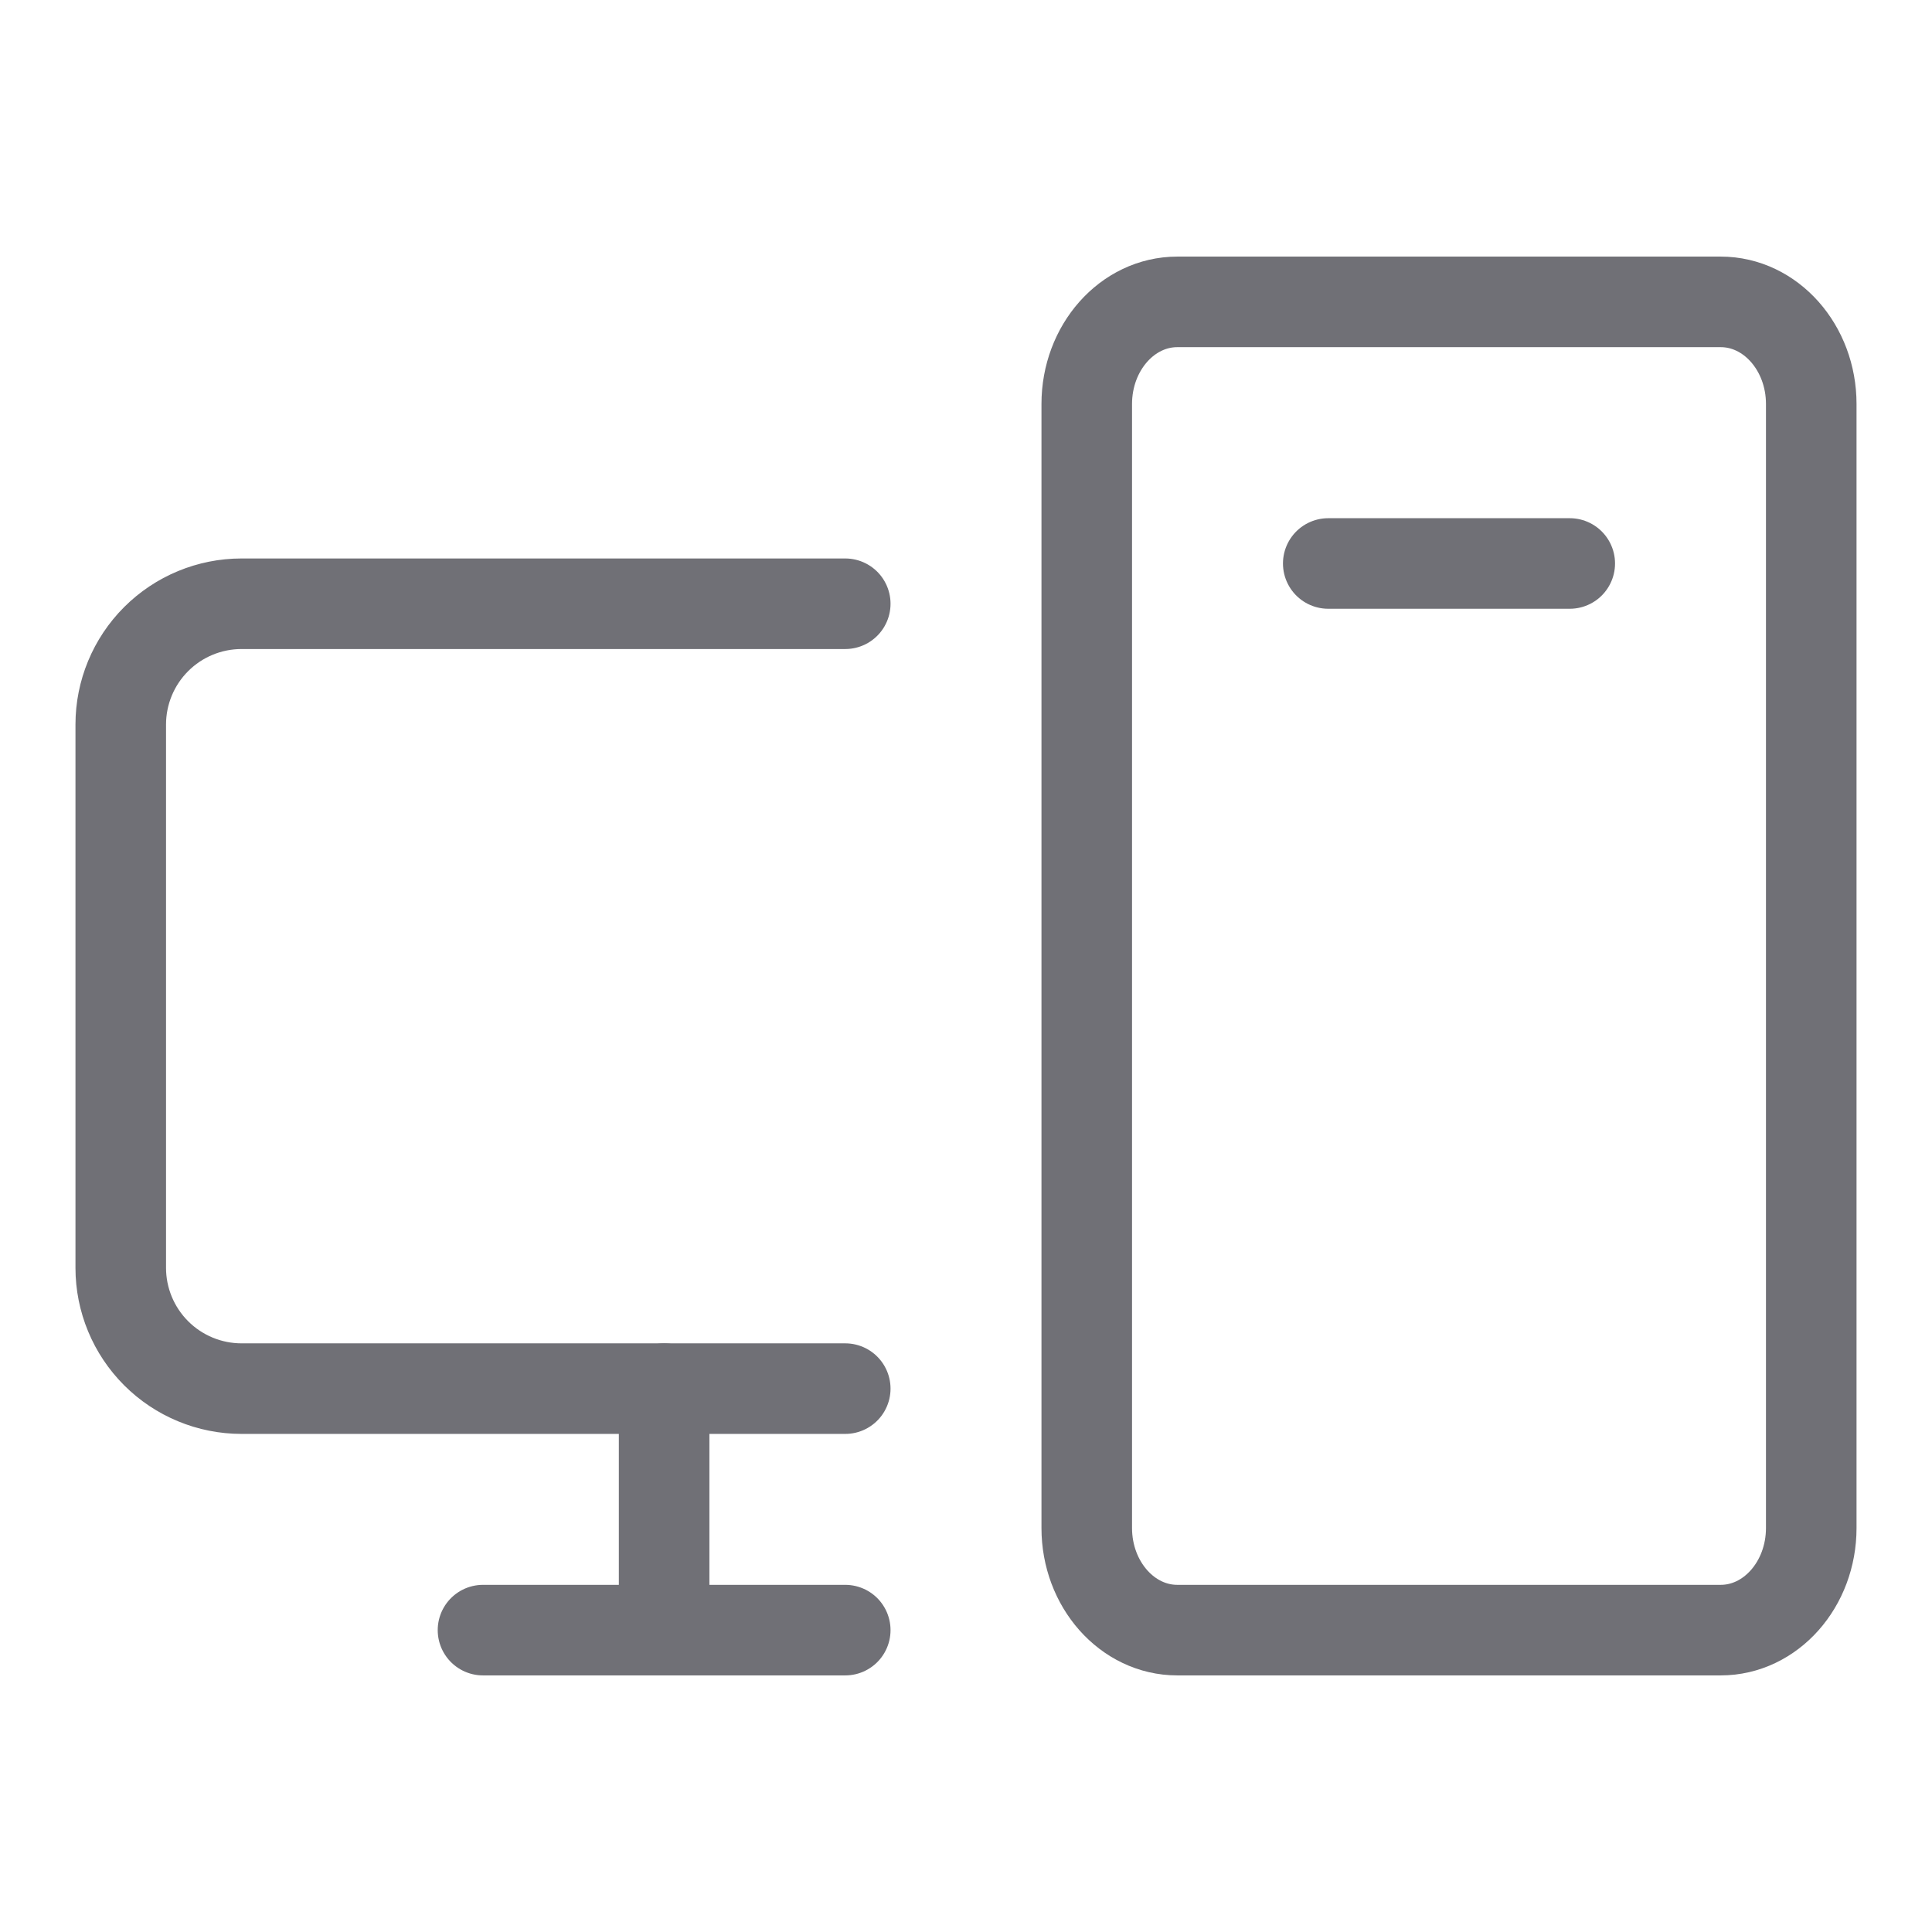 <svg width="32" height="32" viewBox="0 0 32 32" fill="none" xmlns="http://www.w3.org/2000/svg">
<path d="M14 23H4C3.47 23 2.961 22.789 2.586 22.414C2.211 22.039 2 21.53 2 21V12C2 11.47 2.211 10.961 2.586 10.586C2.961 10.211 3.47 10 4 10H14" stroke="#707076" stroke-width="1.5" stroke-linecap="round" stroke-linejoin="round"/>
<path d="M14 27H8" stroke="#707076" stroke-width="1.5" stroke-linecap="round" stroke-linejoin="round"/>
<path d="M11 23V27" stroke="#707076" stroke-width="1.5" stroke-linecap="round" stroke-linejoin="round"/>
<path d="M30 25.308V6.692C30 5.758 29.328 5 28.5 5L19.5 5C18.672 5 18 5.758 18 6.692V25.308C18 26.242 18.672 27 19.5 27H28.5C29.328 27 30 26.242 30 25.308Z" stroke="#707076" stroke-width="1.5" stroke-linecap="round" stroke-linejoin="round"/>
<path d="M22 9.333H26" stroke="#707076" stroke-width="1.5" stroke-linecap="round" stroke-linejoin="round"/>
</svg>
